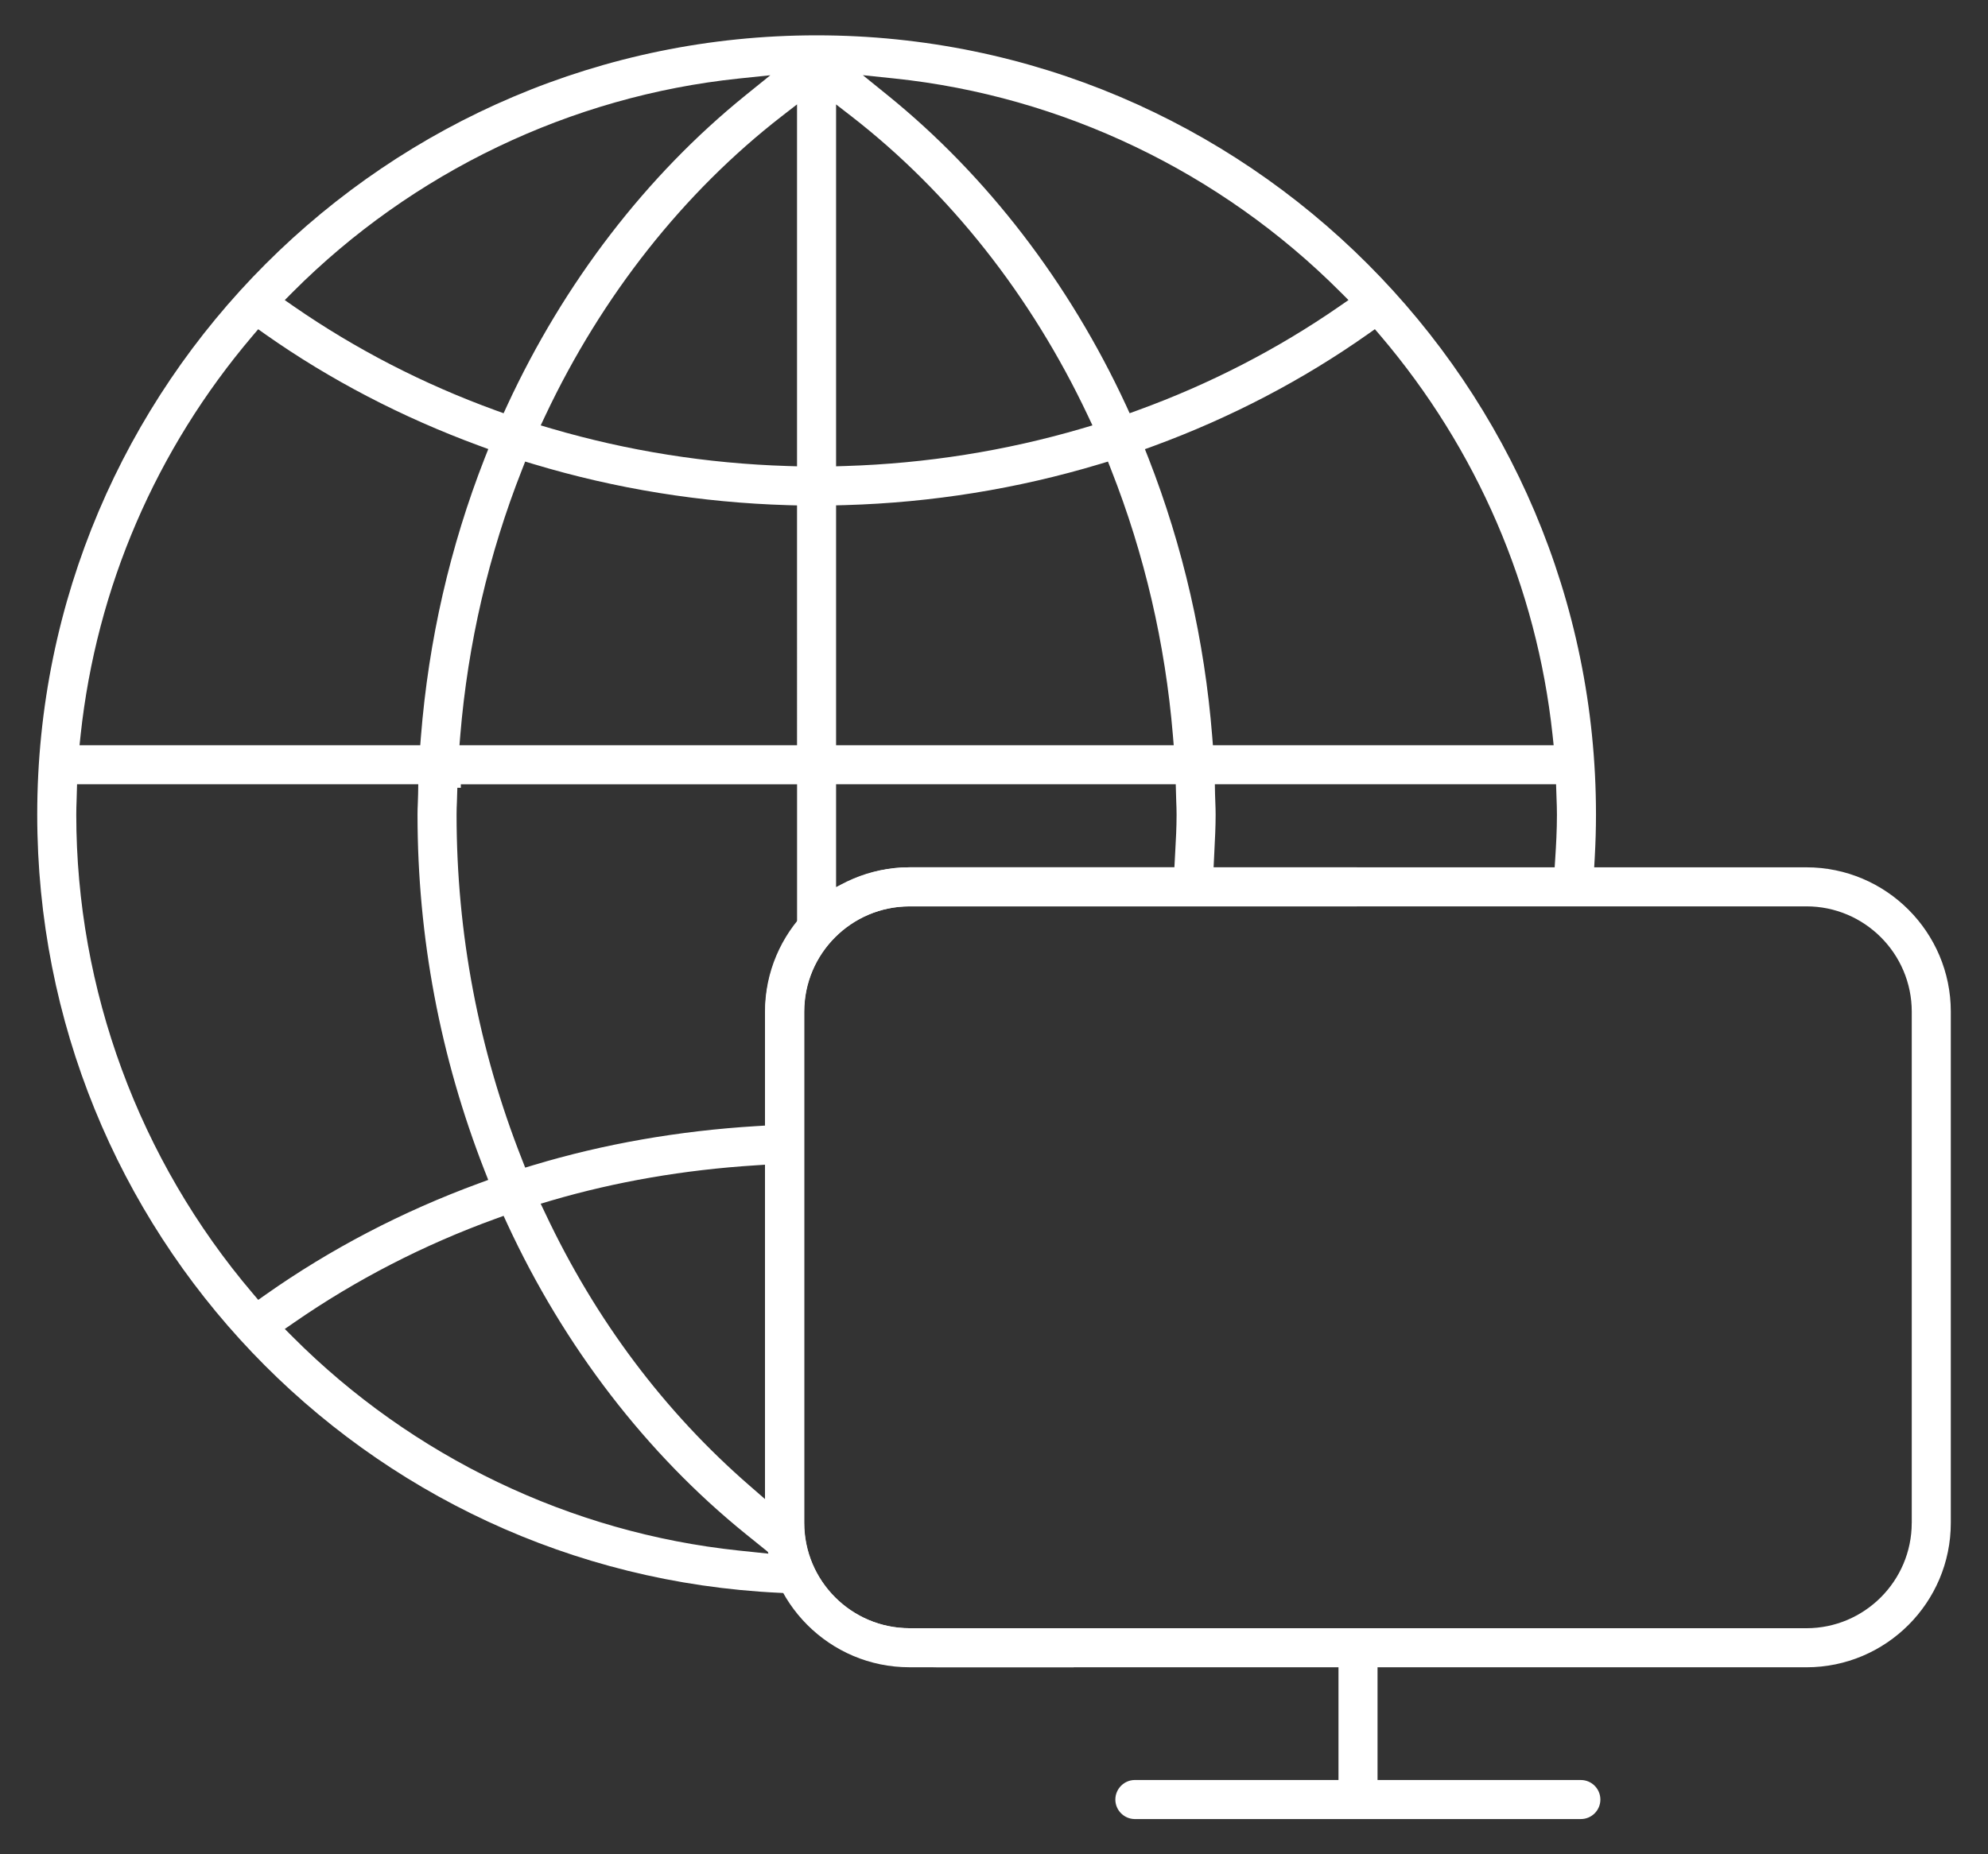 <?xml version="1.0" encoding="utf-8"?>
<!-- Generator: Adobe Illustrator 15.0.0, SVG Export Plug-In . SVG Version: 6.00 Build 0)  -->
<!DOCTYPE svg PUBLIC "-//W3C//DTD SVG 1.1//EN" "http://www.w3.org/Graphics/SVG/1.1/DTD/svg11.dtd">
<svg version="1.1" id="圖層_1" xmlns="http://www.w3.org/2000/svg" xmlns:xlink="http://www.w3.org/1999/xlink" x="0px" y="0px"
	 width="66.489px" height="62.034px" viewBox="0 0 66.489 62.034" enable-background="new 0 0 66.489 62.034" xml:space="preserve">
<rect x="0" y="0" width="66.489" height="62.034" fill="#333333" stroke="none"/>
<g>
	<g>
		<path fill="#FFFFFF" d="M60.416,29.014h-7.098l0.019-0.334c0.028-0.503,0.041-0.972,0.041-1.433
			c0-14.372-11.693-26.065-26.066-26.065S1.245,12.875,1.245,27.248c0,13.935,10.897,25.371,24.808,26.035l0.167,0.008l0.087,0.143
			c0.849,1.401,3.316,2.341,5.087,2.341h13.372v3.771H37.94c-0.35,0.007-0.637,0.3-0.637,0.654c0,0.353,0.287,0.645,0.64,0.652
			h14.929c0.36,0,0.653-0.292,0.653-0.652c0-0.361-0.293-0.654-0.653-0.654h-6.8v-3.771h14.344c2.663,0,4.829-2.166,4.829-4.829
			V33.843C65.245,31.18,63.078,29.014,60.416,29.014z M9.79,9.771c4.008-4.018,9.305-6.555,14.912-7.143l1.062-0.111l-0.83,0.671
			c-3.314,2.68-6.07,6.267-7.97,10.373l-0.121,0.263l-0.273-0.099c-2.405-0.875-4.671-2.042-6.735-3.47l-0.311-0.216L9.79,9.771z
			 M2.697,24.581c0.53-4.929,2.519-9.544,5.751-13.347l0.187-0.22l0.236,0.167c2.161,1.522,4.569,2.777,7.157,3.73l0.303,0.111
			l-0.119,0.301c-1.16,2.963-1.878,6.098-2.134,9.316l-0.023,0.292H2.66L2.697,24.581z M8.873,43.317l-0.236,0.167l-0.187-0.22
			c-3.804-4.472-5.899-10.161-5.899-16.016c0-0.161,0.005-0.319,0.011-0.478l0.015-0.534h11.412l-0.005,0.321
			c-0.002,0.104-0.006,0.208-0.01,0.312c-0.006,0.127-0.01,0.253-0.01,0.38c0,4.095,0.755,8.106,2.247,11.922l0.118,0.3
			l-0.304,0.112C13.457,40.525,11.05,41.782,8.873,43.317z M24.702,51.869c-5.61-0.592-10.905-3.129-14.91-7.145l-0.267-0.267
			l0.311-0.215c2.07-1.433,4.336-2.6,6.734-3.47l0.273-0.099l0.121,0.264c1.898,4.104,4.654,7.69,7.97,10.373l0.83,0.67
			L24.702,51.869z M18.083,40.267l0.354-0.105c2.154-0.632,4.45-1.028,6.822-1.178l0.336-0.022v11.194l-0.523-0.455
			c-2.852-2.478-5.15-5.54-6.83-9.101L18.083,40.267z M26.657,30.854l-0.04,0.052c-0.678,0.891-1.023,1.896-1.023,2.939v3.808
			l-0.296,0.018c-2.599,0.158-5.107,0.597-7.455,1.305l-0.278,0.084l-0.106-0.271c-1.453-3.685-2.189-7.567-2.189-11.54
			c0-0.146,0.005-0.292,0.012-0.438l0.014-0.458l0.116,0.001v-0.116h11.246V30.854z M26.657,24.93H15.367l0.028-0.342
			c0.255-3.062,0.949-6.048,2.064-8.877l0.106-0.271l0.278,0.084c2.741,0.826,5.603,1.289,8.507,1.375l0.307,0.008V24.93z
			 M26.657,15.599l-0.326-0.01c-2.683-0.083-5.338-0.505-7.893-1.254l-0.354-0.105l0.157-0.333c1.89-4.003,4.624-7.464,7.906-10.01
			l0.51-0.395V15.599z M52.058,26.687c0.007,0.185,0.014,0.373,0.014,0.561c0,0.532-0.029,1.042-0.057,1.471l-0.019,0.295H40.589
			l0.026-0.54c0.021-0.411,0.042-0.82,0.042-1.225c0-0.135-0.005-0.269-0.01-0.402c-0.003-0.097-0.007-0.192-0.01-0.289
			l-0.006-0.322h11.412L52.058,26.687z M45.748,11.178l0.235-0.166l0.188,0.219c3.233,3.801,5.223,8.417,5.754,13.349l0.037,0.35
			H40.566l-0.023-0.291c-0.256-3.215-0.974-6.349-2.132-9.313l-0.119-0.3l0.304-0.111C41.17,13.968,43.576,12.711,45.748,11.178z
			 M29.919,2.626c5.609,0.589,10.906,3.127,14.913,7.144l0.268,0.268l-0.311,0.215c-2.063,1.428-4.329,2.596-6.735,3.471
			l-0.273,0.099l-0.121-0.265C35.76,9.457,33.003,5.87,29.687,3.186l-0.829-0.671L29.919,2.626z M27.963,3.493l0.51,0.395
			c3.284,2.547,6.018,6.008,7.907,10.009l0.157,0.333l-0.354,0.105c-2.554,0.749-5.209,1.17-7.894,1.254l-0.326,0.01V3.493z
			 M27.963,16.905l0.307-0.008c2.892-0.083,5.754-0.544,8.507-1.372l0.279-0.084l0.106,0.271c1.113,2.822,1.808,5.808,2.065,8.876
			l0.028,0.342H27.963V16.905z M27.962,26.236h11.361l0.016,0.559c0.006,0.154,0.012,0.304,0.012,0.454
			c0,0.425-0.023,0.848-0.046,1.258l-0.027,0.506h-8.856c-0.685,0-1.361,0.153-2.01,0.454l-0.449,0.209V26.236z M63.938,50.945
			c0,1.942-1.581,3.523-3.523,3.523H30.424c-1.943,0-3.524-1.581-3.524-3.523V33.843c0-1.942,1.581-3.523,3.524-3.523h29.992
			c1.942,0,3.523,1.581,3.523,3.523V50.945z"/>
	</g>
</g>
<path fill="none" d="M129.53,55.142c1.998,0,3.624-1.626,3.624-3.624V33.924c0-1.998-1.626-3.624-3.624-3.624h-5.653v24.842H129.53z
	"/>
<path fill="none" d="M123.876,15.601v13.356h5.653c2.739,0,4.968,2.229,4.968,4.968v17.594c0,2.739-2.229,4.968-4.968,4.968h-5.653
	v9.115h23.667v-50H123.876z"/>
<path fill="#FFFFFF" d="M25.586,50.945V33.843c0-2.663,2.166-4.829,4.829-4.829h14.967v1.306H30.415
	c-1.942,0-3.523,1.581-3.523,3.523v17.102c0,1.942,1.581,3.523,3.523,3.523h5.495v1.306h-5.495
	C27.752,55.774,25.586,53.608,25.586,50.945z"/>
</svg>
